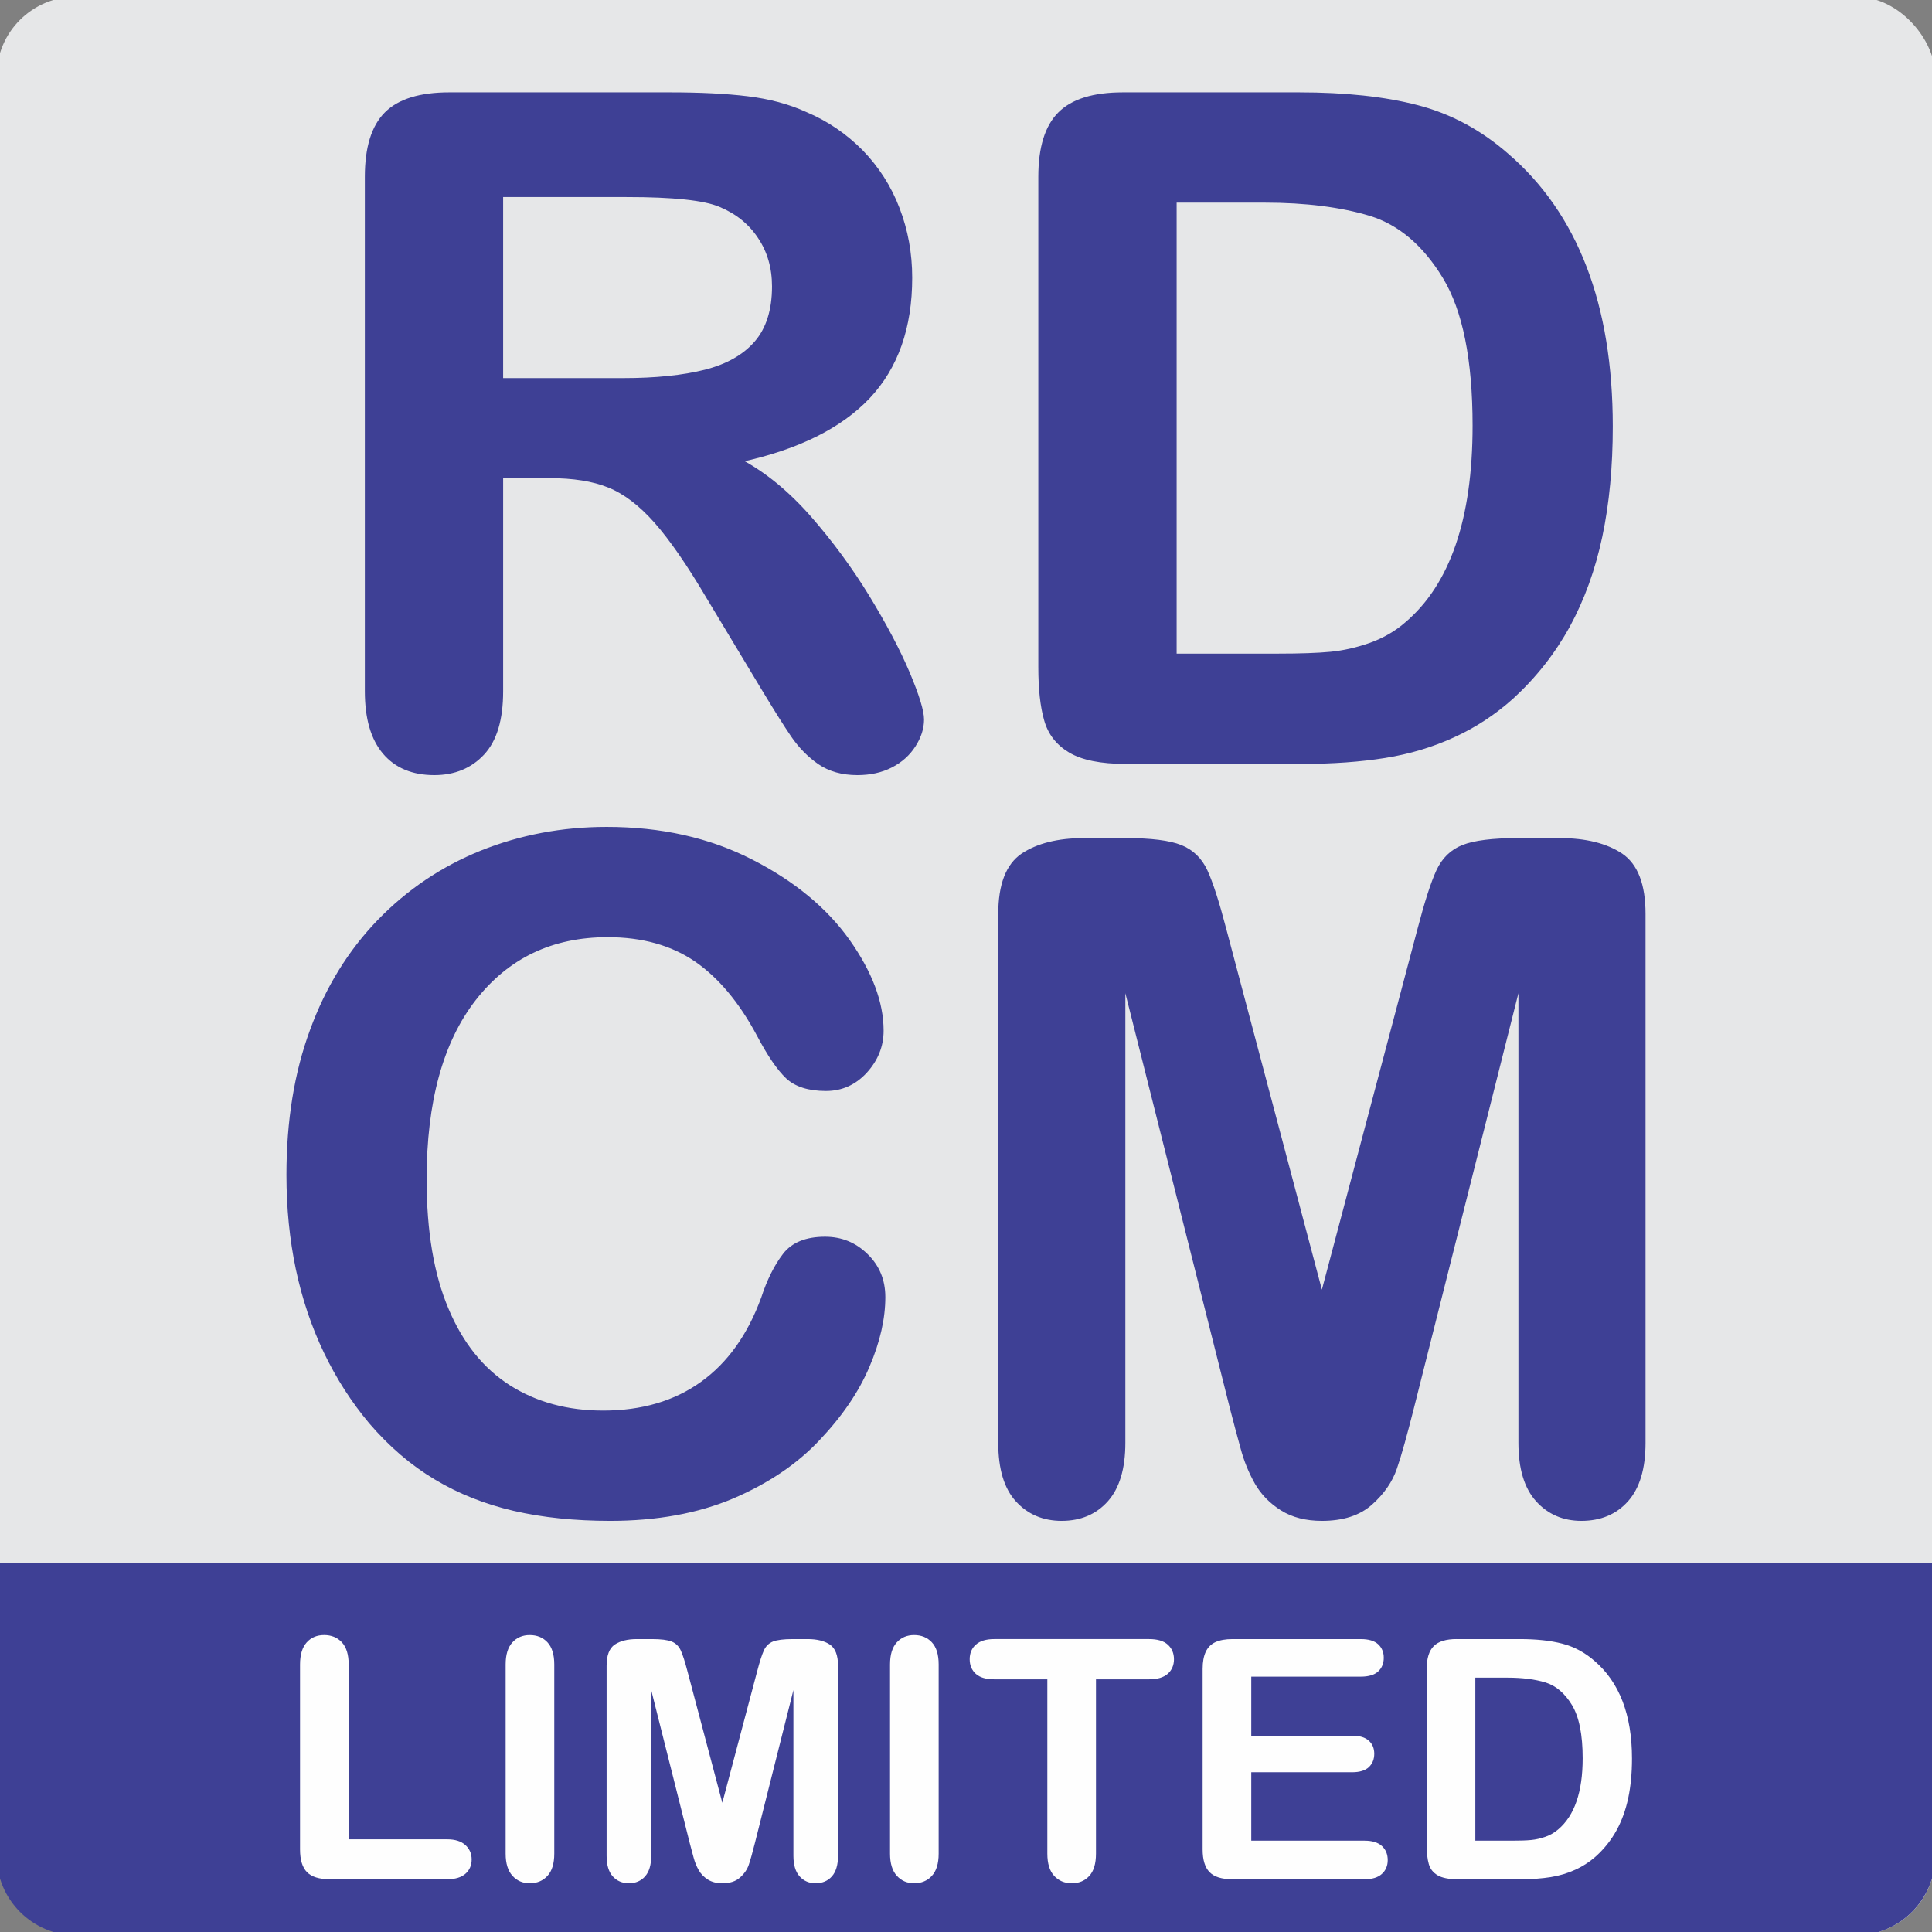 <?xml version="1.0" encoding="UTF-8"?>
<!DOCTYPE svg PUBLIC "-//W3C//DTD SVG 1.1//EN" "http://www.w3.org/Graphics/SVG/1.1/DTD/svg11.dtd">
<!-- Creator: CorelDRAW 2017 -->
<svg xmlns="http://www.w3.org/2000/svg" xml:space="preserve" width="2in" height="2in" version="1.1" style="shape-rendering:geometricPrecision; text-rendering:geometricPrecision; image-rendering:optimizeQuality; fill-rule:evenodd; clip-rule:evenodd"
viewBox="0 0 2000 2000"
 xmlns:xlink="http://www.w3.org/1999/xlink">
 <rect x="0" y="0" width="2000" height="2000" fill="#808080" stroke="none"/>
 <defs>
  <style type="text/css">
   <![CDATA[
    .str0 {stroke:#E6E7E8;stroke-width:6.94;stroke-miterlimit:2.613}
    .str2 {stroke:#3E4095;stroke-width:6.94;stroke-miterlimit:2.613}
    .str1 {stroke:#3E4095;stroke-width:3;stroke-miterlimit:2.613}
    .fil2 {fill:none;fill-rule:nonzero}
    .fil0 {fill:#E6E7E8}
    .fil3 {fill:#3E4095}
    .fil4 {fill:#FEFEFE;fill-rule:nonzero}
    .fil1 {fill:#3E4095;fill-rule:nonzero}
   ]]>
  </style>
 </defs>
 <g id="Layer_x0020_1">
  <g id="_2252896112880">
   <rect class="fil0 str0" x="0" y="0" width="2000" height="2000" rx="79.05" ry="78.7"/>
   <path class="fil1" d="M568.5 493.46l-49.14 0 0 222.04c0,29.32 -6.44,50.76 -19.33,64.61 -12.89,13.86 -29.81,20.79 -50.43,20.79 -22.4,0 -39.8,-7.25 -52.04,-21.75 -12.25,-14.5 -18.37,-35.61 -18.37,-63.65l0 -532.53c0,-30.13 6.77,-52.04 20.3,-65.58 13.53,-13.54 35.44,-20.3 65.58,-20.3l227.99 0c31.42,0 58.33,1.29 80.73,4.03 22.39,2.74 42.54,8.06 60.42,16.27 21.75,9.19 40.93,22.24 57.69,39.15 16.59,17.08 29.32,36.9 37.86,59.3 8.7,22.56 13.05,46.41 13.05,71.7 0,51.56 -14.5,92.81 -43.67,123.75 -29.16,30.78 -73.31,52.69 -132.44,65.58 24.81,13.21 48.66,32.71 71.38,58.49 22.56,25.78 42.86,53.33 60.58,82.33 17.72,29.17 31.58,55.27 41.57,78.79 9.83,23.37 14.83,39.48 14.83,48.34 0,9.02 -2.9,18.05 -8.7,27.07 -5.8,9.02 -13.7,16.11 -23.85,21.27 -9.99,5.16 -21.75,7.74 -34.96,7.74 -15.63,0 -28.84,-3.71 -39.64,-11.12 -10.63,-7.41 -19.82,-16.76 -27.56,-28.04 -7.73,-11.28 -18.2,-28.04 -31.42,-49.95l-56.24 -93.45c-20.14,-34.16 -38.19,-60.26 -53.98,-78.15 -15.95,-18.05 -32.06,-30.29 -48.5,-36.9 -16.27,-6.61 -36.9,-9.83 -61.71,-9.83zm80.24 -291l-129.39 0 0 190.45 125.52 0c33.68,0 62.04,-2.9 85.08,-8.7 22.88,-5.8 40.44,-15.79 52.53,-29.81 12.08,-14.02 18.2,-33.35 18.2,-57.85 0,-19.33 -4.83,-36.25 -14.66,-50.91 -9.67,-14.67 -23.2,-25.62 -40.6,-32.87 -16.28,-6.93 -48.5,-10.31 -96.68,-10.31z"/>
   <path id="1" class="fil1" d="M1162.25 97.09l182.72 0c47.54,0 88.3,4.35 122.3,13.21 34.16,8.86 64.94,25.46 92.65,49.63 72.02,61.71 108.12,155.65 108.12,281.49 0,41.57 -3.55,79.44 -10.8,113.76 -7.25,34.32 -18.53,65.26 -33.52,92.81 -15.15,27.55 -34.48,52.2 -58.17,73.96 -18.53,16.59 -38.83,29.97 -60.91,39.96 -22.07,10.15 -45.76,17.24 -71.06,21.27 -25.3,4.03 -53.98,6.12 -85.72,6.12l-182.72 0c-25.46,0 -44.63,-3.87 -57.68,-11.6 -12.89,-7.73 -21.27,-18.53 -25.14,-32.55 -4.03,-14.02 -5.96,-32.22 -5.96,-54.46l0 -507.71c0,-30.13 6.77,-52.04 20.3,-65.58 13.54,-13.54 35.45,-20.3 65.58,-20.3zm54.3 111.18l0 469.85 106.34 0c23.2,0 41.57,-0.65 54.78,-1.93 13.21,-1.29 26.91,-4.35 41.09,-9.35 14.18,-5.16 26.42,-12.24 36.74,-21.27 46.89,-39.64 70.41,-107.96 70.41,-204.96 0,-68.31 -10.31,-119.56 -30.94,-153.55 -20.63,-34 -46.08,-55.59 -76.21,-64.94 -30.3,-9.18 -66.87,-13.85 -109.57,-13.85l-92.65 0z"/>
   <path id="2" class="fil1" d="M915 1342.66c0,22.07 -5.32,45.92 -16.28,71.54 -10.8,25.62 -27.87,50.76 -51.24,75.41 -23.2,24.81 -53.01,44.79 -89.11,60.26 -36.25,15.31 -78.47,23.04 -126.65,23.04 -36.41,0 -69.61,-3.39 -99.57,-10.31 -29.81,-6.93 -57.04,-17.72 -81.37,-32.39 -24.33,-14.5 -46.89,-33.83 -67.35,-57.68 -18.21,-21.75 -33.84,-45.92 -46.73,-72.83 -12.89,-26.91 -22.56,-55.75 -29,-86.2 -6.44,-30.61 -9.67,-63 -9.67,-97.32 0,-55.59 8.06,-105.54 24.33,-149.53 16.11,-44.15 39.48,-81.85 69.61,-113.11 30.29,-31.26 65.58,-55.11 106.18,-71.54 40.61,-16.28 83.95,-24.49 129.87,-24.49 56.07,0 105.86,11.12 149.69,33.51 43.67,22.24 77.18,49.95 100.54,82.82 23.2,32.87 34.96,63.8 34.96,93.13 0,16.11 -5.8,30.13 -17.08,42.54 -11.28,12.24 -24.97,18.37 -41.09,18.37 -17.89,0 -31.42,-4.35 -40.28,-12.73 -9.02,-8.54 -19.02,-23.2 -29.97,-43.99 -18.37,-34.32 -39.8,-59.94 -64.45,-77.02 -24.81,-16.92 -55.11,-25.46 -91.36,-25.46 -57.69,0 -103.44,21.91 -137.6,65.58 -34.16,43.83 -51.24,106.02 -51.24,186.59 0,53.81 7.57,98.61 22.72,134.38 14.98,35.77 36.41,62.36 64.13,80.08 27.72,17.56 60.1,26.43 97.32,26.43 40.28,0 74.28,-9.99 102.15,-29.97 27.87,-19.98 48.82,-49.3 63,-88.13 5.96,-18.21 13.37,-33.03 22.24,-44.63 8.7,-11.44 22.88,-17.24 42.38,-17.24 16.76,0 31.09,5.8 43.02,17.56 11.93,11.6 17.89,26.1 17.89,43.34z"/>
   <path id="3" class="fil1" d="M1274.48 1456.9l-111.02 -440.85 0 477.58c0,26.43 -5.96,46.24 -17.72,59.46 -11.76,13.21 -27.39,19.82 -46.72,19.82 -18.85,0 -34.32,-6.61 -46.24,-19.66 -11.93,-13.05 -17.89,-32.87 -17.89,-59.62l0 -547.51c0,-30.29 7.9,-50.59 23.52,-61.23 15.79,-10.47 37.06,-15.79 63.65,-15.79l43.5 0c26.1,0 44.96,2.42 56.72,7.09 11.76,4.67 20.62,13.21 26.26,25.46 5.64,12.24 12.09,32.22 19.34,59.94l100.54 379.3 100.54 -379.3c7.25,-27.71 13.69,-47.69 19.33,-59.94 5.64,-12.25 14.34,-20.79 26.1,-25.46 11.76,-4.67 30.78,-7.09 56.88,-7.09l43.34 0c26.75,0 48.02,5.32 63.81,15.79 15.63,10.63 23.52,30.94 23.52,61.23l0 547.51c0,26.43 -5.96,46.24 -17.72,59.46 -11.76,13.21 -27.55,19.82 -47.21,19.82 -18.53,0 -33.84,-6.61 -45.76,-19.82 -11.93,-13.21 -17.89,-33.03 -17.89,-59.46l0 -477.58 -111.02 440.85c-7.25,28.52 -13.05,49.63 -17.72,63 -4.51,13.21 -12.89,25.46 -25.14,36.41 -12.41,11.12 -29.32,16.6 -51.07,16.6 -16.44,0 -30.29,-3.55 -41.57,-10.63 -11.28,-7.09 -20.14,-16.11 -26.43,-27.07 -6.28,-11.12 -11.28,-23.2 -14.82,-36.57 -3.71,-13.37 -7.41,-27.39 -11.12,-41.73z"/>
   <path id="4" class="fil2 str1" d="M568.5 493.46l-49.14 0 0 222.04c0,29.32 -6.44,50.76 -19.33,64.61 -12.89,13.86 -29.81,20.79 -50.43,20.79 -22.4,0 -39.8,-7.25 -52.04,-21.75 -12.25,-14.5 -18.37,-35.61 -18.37,-63.65l0 -532.53c0,-30.13 6.77,-52.04 20.3,-65.58 13.53,-13.54 35.44,-20.3 65.58,-20.3l227.99 0c31.42,0 58.33,1.29 80.73,4.03 22.39,2.74 42.54,8.06 60.42,16.27 21.75,9.19 40.93,22.24 57.69,39.15 16.59,17.08 29.32,36.9 37.86,59.3 8.7,22.56 13.05,46.41 13.05,71.7 0,51.56 -14.5,92.81 -43.67,123.75 -29.16,30.78 -73.31,52.69 -132.44,65.58 24.81,13.21 48.66,32.71 71.38,58.49 22.56,25.78 42.86,53.33 60.58,82.33 17.72,29.17 31.58,55.27 41.57,78.79 9.83,23.37 14.83,39.48 14.83,48.34 0,9.02 -2.9,18.05 -8.7,27.07 -5.8,9.02 -13.7,16.11 -23.85,21.27 -9.99,5.16 -21.75,7.74 -34.96,7.74 -15.63,0 -28.84,-3.71 -39.64,-11.12 -10.63,-7.41 -19.82,-16.76 -27.56,-28.04 -7.73,-11.28 -18.2,-28.04 -31.42,-49.95l-56.24 -93.45c-20.14,-34.16 -38.19,-60.26 -53.98,-78.15 -15.95,-18.05 -32.06,-30.29 -48.5,-36.9 -16.27,-6.61 -36.9,-9.83 -61.71,-9.83zm80.24 -291l-129.39 0 0 190.45 125.52 0c33.68,0 62.04,-2.9 85.08,-8.7 22.88,-5.8 40.44,-15.79 52.53,-29.81 12.08,-14.02 18.2,-33.35 18.2,-57.85 0,-19.33 -4.83,-36.25 -14.66,-50.91 -9.67,-14.67 -23.2,-25.62 -40.6,-32.87 -16.28,-6.93 -48.5,-10.31 -96.68,-10.31z"/>
   <path id="5" class="fil2 str1" d="M1162.25 97.09l182.72 0c47.54,0 88.3,4.35 122.3,13.21 34.16,8.86 64.94,25.46 92.65,49.63 72.02,61.71 108.12,155.65 108.12,281.49 0,41.57 -3.55,79.44 -10.8,113.76 -7.25,34.32 -18.53,65.26 -33.52,92.81 -15.15,27.55 -34.48,52.2 -58.17,73.96 -18.53,16.59 -38.83,29.97 -60.91,39.96 -22.07,10.15 -45.76,17.24 -71.06,21.27 -25.3,4.03 -53.98,6.12 -85.72,6.12l-182.72 0c-25.46,0 -44.63,-3.87 -57.68,-11.6 -12.89,-7.73 -21.27,-18.53 -25.14,-32.55 -4.03,-14.02 -5.96,-32.22 -5.96,-54.46l0 -507.71c0,-30.13 6.77,-52.04 20.3,-65.58 13.54,-13.54 35.45,-20.3 65.58,-20.3zm54.3 111.18l0 469.85 106.34 0c23.2,0 41.57,-0.65 54.78,-1.93 13.21,-1.29 26.91,-4.35 41.09,-9.35 14.18,-5.16 26.42,-12.24 36.74,-21.27 46.89,-39.64 70.41,-107.96 70.41,-204.96 0,-68.31 -10.31,-119.56 -30.94,-153.55 -20.63,-34 -46.08,-55.59 -76.21,-64.94 -30.3,-9.18 -66.87,-13.85 -109.57,-13.85l-92.65 0z"/>
   <path id="6" class="fil2 str1" d="M915 1342.66c0,22.07 -5.32,45.92 -16.28,71.54 -10.8,25.62 -27.87,50.76 -51.24,75.41 -23.2,24.81 -53.01,44.79 -89.11,60.26 -36.25,15.31 -78.47,23.04 -126.65,23.04 -36.41,0 -69.61,-3.39 -99.57,-10.31 -29.81,-6.93 -57.04,-17.72 -81.37,-32.39 -24.33,-14.5 -46.89,-33.83 -67.35,-57.68 -18.21,-21.75 -33.84,-45.92 -46.73,-72.83 -12.89,-26.91 -22.56,-55.75 -29,-86.2 -6.44,-30.61 -9.67,-63 -9.67,-97.32 0,-55.59 8.06,-105.54 24.33,-149.53 16.11,-44.15 39.48,-81.85 69.61,-113.11 30.29,-31.26 65.58,-55.11 106.18,-71.54 40.61,-16.28 83.95,-24.49 129.87,-24.49 56.07,0 105.86,11.12 149.69,33.51 43.67,22.24 77.18,49.95 100.54,82.82 23.2,32.87 34.96,63.8 34.96,93.13 0,16.11 -5.8,30.13 -17.08,42.54 -11.28,12.24 -24.97,18.37 -41.09,18.37 -17.89,0 -31.42,-4.35 -40.28,-12.73 -9.02,-8.54 -19.02,-23.2 -29.97,-43.99 -18.37,-34.32 -39.8,-59.94 -64.45,-77.02 -24.81,-16.92 -55.11,-25.46 -91.36,-25.46 -57.69,0 -103.44,21.91 -137.6,65.58 -34.16,43.83 -51.24,106.02 -51.24,186.59 0,53.81 7.57,98.61 22.72,134.38 14.98,35.77 36.41,62.36 64.13,80.08 27.72,17.56 60.1,26.43 97.32,26.43 40.28,0 74.28,-9.99 102.15,-29.97 27.87,-19.98 48.82,-49.3 63,-88.13 5.96,-18.21 13.37,-33.03 22.24,-44.63 8.7,-11.44 22.88,-17.24 42.38,-17.24 16.76,0 31.09,5.8 43.02,17.56 11.93,11.6 17.89,26.1 17.89,43.34z"/>
   <path id="7" class="fil2 str1" d="M1274.48 1456.9l-111.02 -440.85 0 477.58c0,26.43 -5.96,46.24 -17.72,59.46 -11.76,13.21 -27.39,19.82 -46.72,19.82 -18.85,0 -34.32,-6.61 -46.24,-19.66 -11.93,-13.05 -17.89,-32.87 -17.89,-59.62l0 -547.51c0,-30.29 7.9,-50.59 23.52,-61.23 15.79,-10.47 37.06,-15.79 63.65,-15.79l43.5 0c26.1,0 44.96,2.42 56.72,7.09 11.76,4.67 20.62,13.21 26.26,25.46 5.64,12.24 12.09,32.22 19.34,59.94l100.54 379.3 100.54 -379.3c7.25,-27.71 13.69,-47.69 19.33,-59.94 5.64,-12.25 14.34,-20.79 26.1,-25.46 11.76,-4.67 30.78,-7.09 56.88,-7.09l43.34 0c26.75,0 48.02,5.32 63.81,15.79 15.63,10.63 23.52,30.94 23.52,61.23l0 547.51c0,26.43 -5.96,46.24 -17.72,59.46 -11.76,13.21 -27.55,19.82 -47.21,19.82 -18.53,0 -33.84,-6.61 -45.76,-19.82 -11.93,-13.21 -17.89,-33.03 -17.89,-59.46l0 -477.58 -111.02 440.85c-7.25,28.52 -13.05,49.63 -17.72,63 -4.51,13.21 -12.89,25.46 -25.14,36.41 -12.41,11.12 -29.32,16.6 -51.07,16.6 -16.44,0 -30.29,-3.55 -41.57,-10.63 -11.28,-7.09 -20.14,-16.11 -26.43,-27.07 -6.28,-11.12 -11.28,-23.2 -14.82,-36.57 -3.71,-13.37 -7.41,-27.39 -11.12,-41.73z"/>
   <path class="fil3 str2" d="M0 1621.31l2000 0 0 299.69c0,43.45 -35.55,79 -79,79l-1842 0c-43.45,0 -79,-35.55 -79,-79l0 -299.69z"/>
   <path class="fil4" d="M360.94 1723.11l0 180.96 102.08 0c8.1,0 14.35,1.97 18.69,5.9 4.4,3.99 6.54,8.97 6.54,14.93 0,6.07 -2.14,11.05 -6.42,14.81 -4.28,3.76 -10.59,5.67 -18.81,5.67l-121.59 0c-10.94,0 -18.81,-2.43 -23.61,-7.29 -4.8,-4.86 -7.23,-12.73 -7.23,-23.56l0 -191.43c0,-10.13 2.31,-17.76 6.89,-22.86 4.57,-5.09 10.59,-7.64 18.06,-7.64 7.52,0 13.66,2.49 18.34,7.52 4.69,5.03 7.06,12.73 7.06,22.97z"/>
   <path id="1" class="fil4" d="M523.44 1918.89l0 -195.78c0,-10.19 2.31,-17.76 6.94,-22.86 4.63,-5.09 10.65,-7.64 18,-7.64 7.52,0 13.66,2.49 18.34,7.52 4.69,5.03 7.06,12.67 7.06,22.97l0 195.78c0,10.3 -2.37,17.94 -7.06,23.03 -4.69,5.09 -10.82,7.64 -18.34,7.64 -7.24,0 -13.2,-2.54 -17.88,-7.7 -4.69,-5.15 -7.06,-12.79 -7.06,-22.97z"/>
   <path id="2" class="fil4" d="M714.01 1907.89l-39.87 -158.33 0 171.52c0,9.49 -2.14,16.61 -6.37,21.35 -4.22,4.75 -9.84,7.12 -16.78,7.12 -6.77,0 -12.33,-2.37 -16.61,-7.06 -4.28,-4.69 -6.43,-11.81 -6.43,-21.41l0 -196.64c0,-10.88 2.83,-18.17 8.45,-21.99 5.67,-3.76 13.31,-5.67 22.86,-5.67l15.63 0c9.37,0 16.15,0.87 20.37,2.55 4.22,1.68 7.41,4.74 9.43,9.14 2.02,4.4 4.34,11.57 6.94,21.53l36.11 136.23 36.11 -136.23c2.61,-9.95 4.92,-17.13 6.94,-21.53 2.02,-4.4 5.15,-7.46 9.37,-9.14 4.22,-1.68 11.06,-2.55 20.43,-2.55l15.57 0c9.61,0 17.24,1.91 22.92,5.67 5.61,3.82 8.45,11.11 8.45,21.99l0 196.64c0,9.49 -2.14,16.61 -6.37,21.35 -4.22,4.75 -9.9,7.12 -16.96,7.12 -6.65,0 -12.15,-2.37 -16.43,-7.12 -4.28,-4.74 -6.43,-11.86 -6.43,-21.35l0 -171.52 -39.87 158.33c-2.6,10.24 -4.69,17.82 -6.36,22.63 -1.62,4.75 -4.63,9.15 -9.03,13.08 -4.45,4 -10.53,5.96 -18.34,5.96 -5.9,0 -10.88,-1.27 -14.93,-3.82 -4.05,-2.55 -7.24,-5.79 -9.49,-9.72 -2.26,-3.99 -4.05,-8.33 -5.32,-13.14 -1.33,-4.8 -2.67,-9.84 -4,-14.99z"/>
   <path id="3" class="fil4" d="M921.36 1918.89l0 -195.78c0,-10.19 2.31,-17.76 6.94,-22.86 4.63,-5.09 10.65,-7.64 18,-7.64 7.52,0 13.66,2.49 18.34,7.52 4.69,5.03 7.06,12.67 7.06,22.97l0 195.78c0,10.3 -2.37,17.94 -7.06,23.03 -4.69,5.09 -10.82,7.64 -18.34,7.64 -7.24,0 -13.2,-2.54 -17.88,-7.7 -4.69,-5.15 -7.06,-12.79 -7.06,-22.97z"/>
   <path id="4" class="fil4" d="M1189.47 1738.44l-54.92 0 0 180.44c0,10.42 -2.31,18.11 -7,23.15 -4.63,5.04 -10.65,7.52 -18,7.52 -7.46,0 -13.6,-2.54 -18.29,-7.64 -4.69,-5.09 -7.06,-12.73 -7.06,-23.03l0 -180.44 -54.92 0c-8.62,0 -14.99,-1.91 -19.15,-5.67 -4.17,-3.82 -6.31,-8.85 -6.31,-15.11 0,-6.42 2.2,-11.52 6.54,-15.28 4.34,-3.76 10.65,-5.61 18.92,-5.61l160.19 0c8.74,0 15.16,1.91 19.44,5.79 4.22,3.88 6.37,8.91 6.37,15.1 0,6.25 -2.2,11.29 -6.48,15.11 -4.28,3.76 -10.71,5.67 -19.33,5.67z"/>
   <path id="5" class="fil4" d="M1408.74 1735.67l-113.43 0 0 61.11 104.46 0c7.7,0 13.43,1.74 17.19,5.15 3.82,3.41 5.67,7.99 5.67,13.6 0,5.61 -1.85,10.24 -5.56,13.78 -3.76,3.53 -9.49,5.32 -17.3,5.32l-104.46 0 0 70.83 117.3 0c7.93,0 13.89,1.85 17.88,5.5 4.05,3.65 6.08,8.57 6.08,14.64 0,5.85 -2.03,10.65 -6.08,14.3 -3.99,3.65 -9.95,5.5 -17.88,5.5l-136.8 0c-10.94,0 -18.81,-2.43 -23.61,-7.29 -4.81,-4.86 -7.24,-12.73 -7.24,-23.56l0 -186.92c0,-7.24 1.1,-13.14 3.24,-17.71 2.14,-4.57 5.5,-7.93 10.07,-10.01 4.57,-2.08 10.42,-3.13 17.54,-3.13l132.93 0c8.04,0 14,1.8 17.88,5.32 3.88,3.59 5.85,8.28 5.85,14.01 0,5.9 -1.97,10.65 -5.85,14.24 -3.88,3.53 -9.84,5.32 -17.88,5.32z"/>
   <path id="6" class="fil4" d="M1507.76 1696.78l65.63 0c17.07,0 31.71,1.56 43.92,4.74 12.27,3.19 23.32,9.15 33.28,17.83 25.87,22.16 38.83,55.9 38.83,101.1 0,14.93 -1.27,28.53 -3.88,40.85 -2.6,12.33 -6.65,23.44 -12.04,33.33 -5.44,9.9 -12.39,18.75 -20.89,26.56 -6.65,5.96 -13.94,10.76 -21.87,14.35 -7.93,3.65 -16.43,6.19 -25.52,7.64 -9.09,1.45 -19.39,2.2 -30.79,2.2l-65.63 0c-9.14,0 -16.03,-1.39 -20.72,-4.17 -4.63,-2.78 -7.64,-6.66 -9.03,-11.69 -1.44,-5.03 -2.14,-11.57 -2.14,-19.56l0 -182.35c0,-10.82 2.43,-18.69 7.29,-23.56 4.86,-4.86 12.73,-7.29 23.56,-7.29zm19.5 39.93l0 168.75 38.2 0c8.33,0 14.93,-0.23 19.67,-0.7 4.75,-0.46 9.67,-1.56 14.76,-3.35 5.09,-1.85 9.49,-4.4 13.19,-7.64 16.84,-14.23 25.29,-38.77 25.29,-73.61 0,-24.54 -3.7,-42.94 -11.11,-55.15 -7.41,-12.21 -16.55,-19.96 -27.37,-23.32 -10.88,-3.3 -24.02,-4.98 -39.35,-4.98l-33.28 0z"/>
  </g>
 </g>
</svg>
